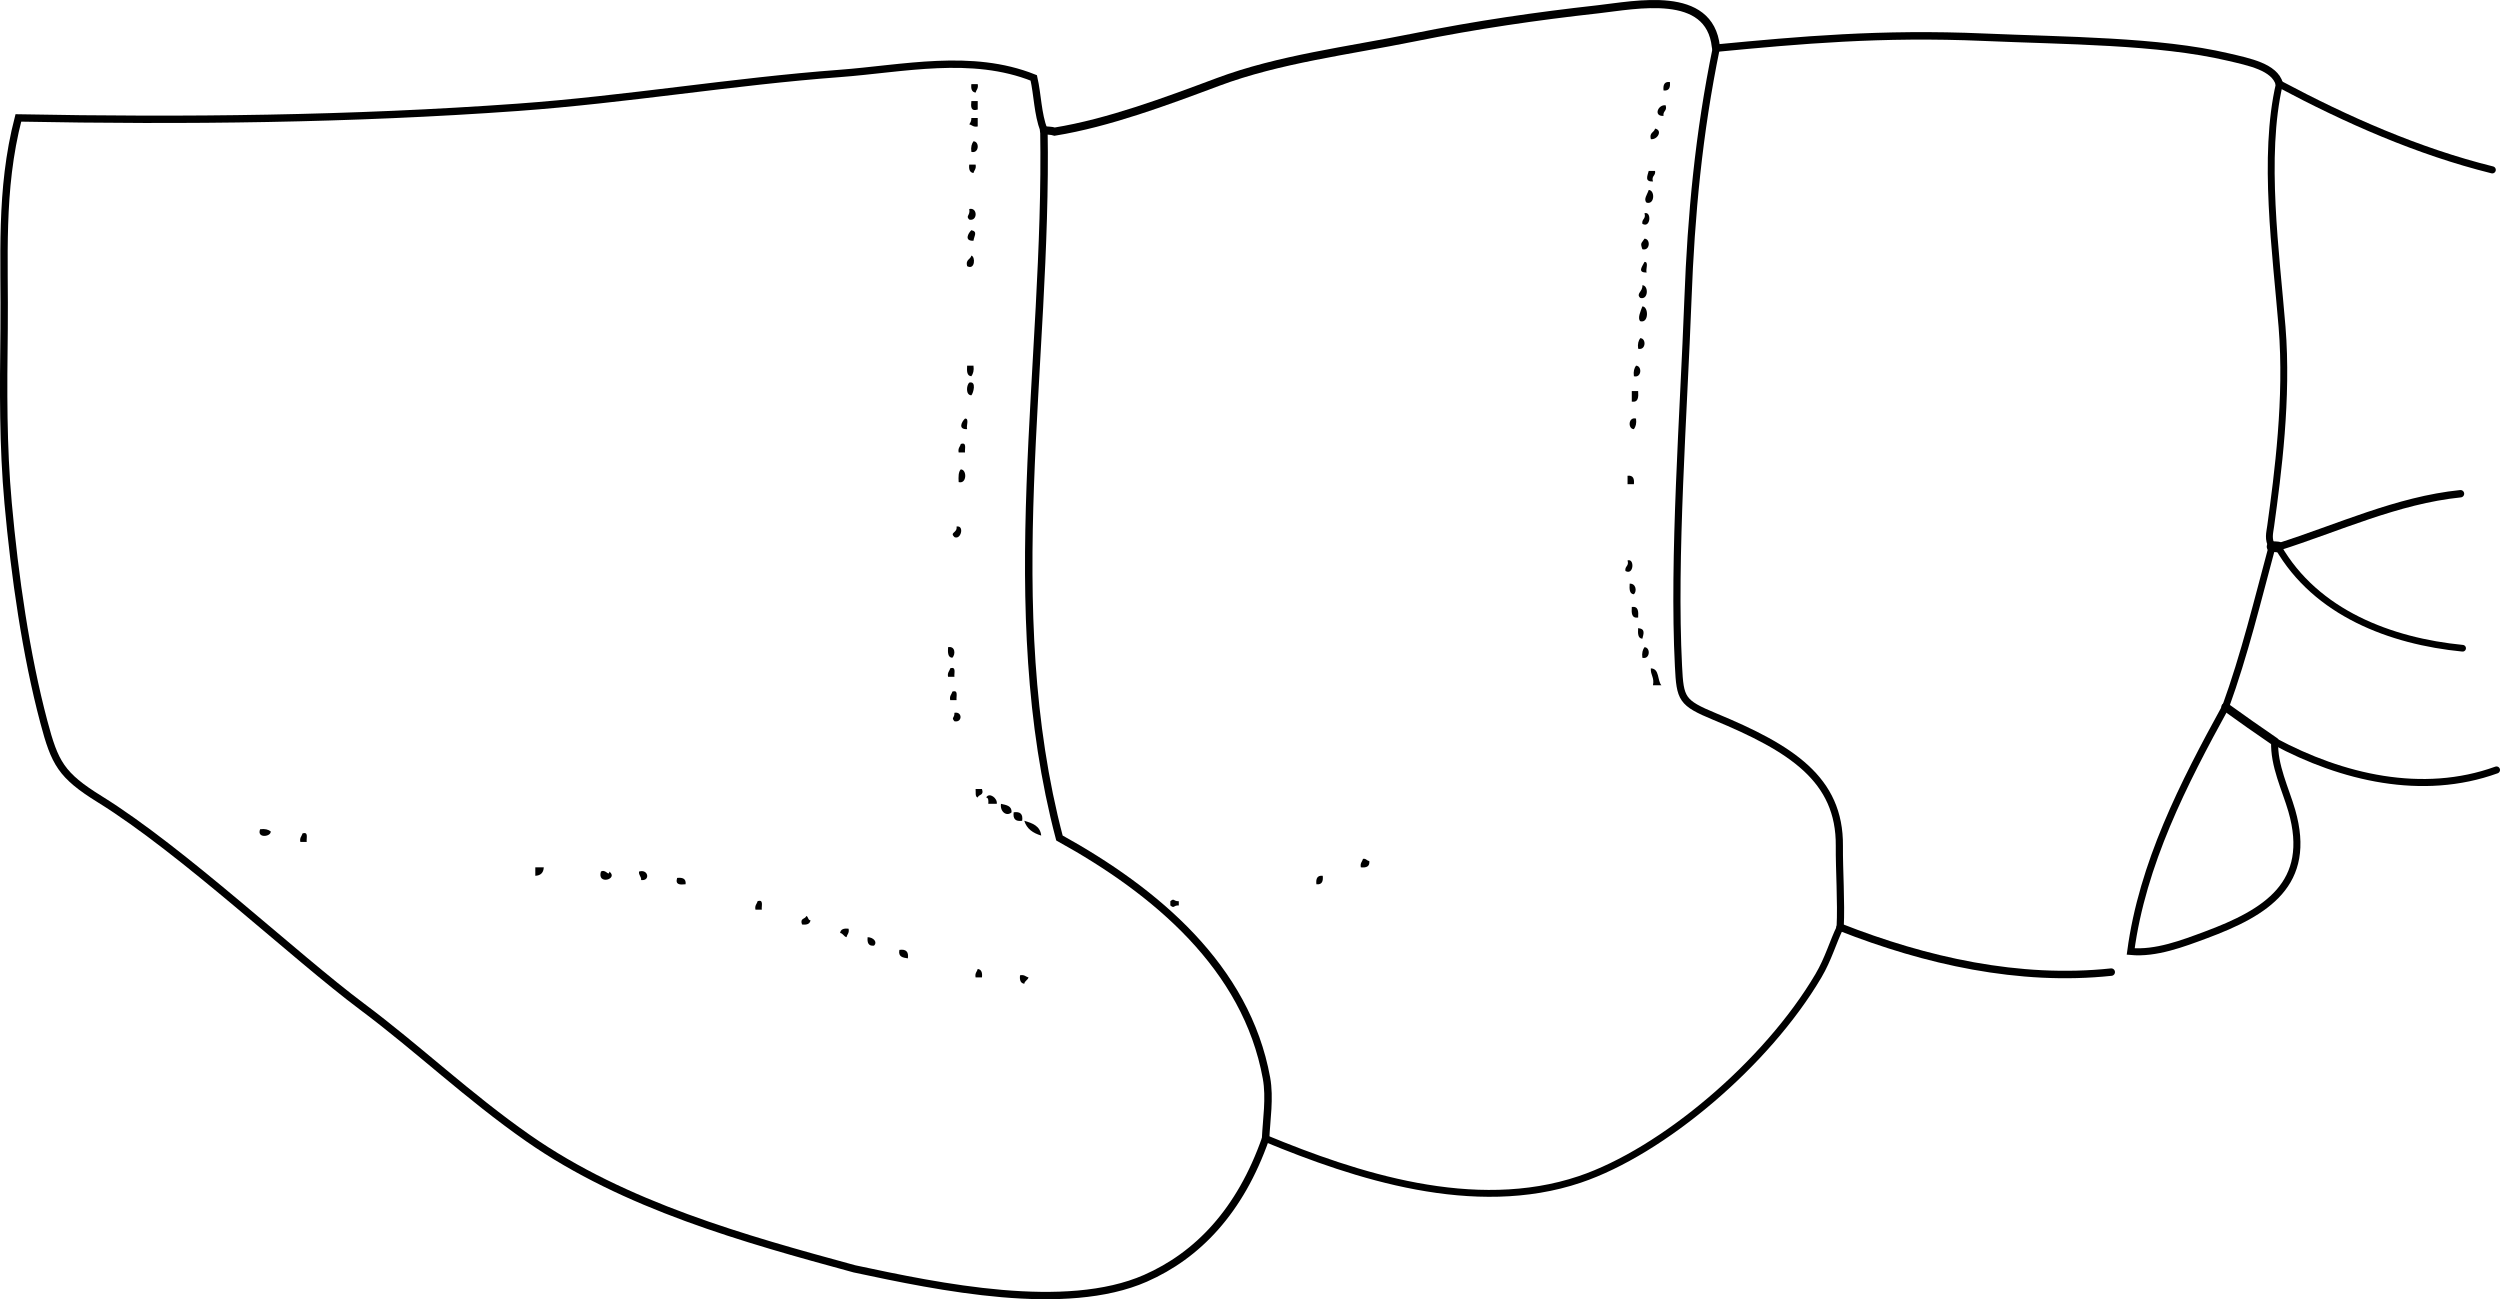<?xml version="1.0" encoding="iso-8859-1"?>
<!-- Generator: Adobe Illustrator 14.0.0, SVG Export Plug-In . SVG Version: 6.00 Build 43363)  -->
<!DOCTYPE svg PUBLIC "-//W3C//DTD SVG 1.1//EN" "http://www.w3.org/Graphics/SVG/1.1/DTD/svg11.dtd">
<svg version="1.1" id="Layer_1" xmlns="http://www.w3.org/2000/svg" xmlns:xlink="http://www.w3.org/1999/xlink" x="0px" y="0px"
	 width="212.523px" height="110.446px" viewBox="0 0 212.523 110.446" style="enable-background:new 0 0 212.523 110.446;"
	 xml:space="preserve">
<g>
	<path style="fill-rule:evenodd;clip-rule:evenodd;" d="M141.956,6.972c0.051,0.471-0.065,0.774-0.54,0.72
		C141.365,7.221,141.481,6.918,141.956,6.972z"/>
	<path style="fill-rule:evenodd;clip-rule:evenodd;" d="M82.575,7.152c0.18,0,0.36,0,0.54,0c0.076,0.376-0.123,0.477-0.18,0.72
		C82.618,7.829,82.524,7.563,82.575,7.152z"/>
	<path style="fill-rule:evenodd;clip-rule:evenodd;" d="M82.575,8.592c0.18,0,0.36,0,0.54,0c0,0.24,0,0.479,0,0.72
		C82.514,9.492,82.524,9.062,82.575,8.592z"/>
	<path style="fill-rule:evenodd;clip-rule:evenodd;" d="M141.596,8.952c0.149,0.508-0.253,0.466-0.18,0.899
		C140.527,9.911,140.947,8.854,141.596,8.952z"/>
	<path style="fill-rule:evenodd;clip-rule:evenodd;" d="M82.575,10.031c0.18,0,0.36,0,0.54,0c0,0.24,0,0.48,0,0.72
		c-0.376,0.076-0.477-0.124-0.72-0.18C82.49,10.426,82.583,10.279,82.575,10.031z"/>
	<path style="fill-rule:evenodd;clip-rule:evenodd;" d="M140.696,10.931c0.667,0.134,0.217,0.971-0.359,0.899
		C140.183,11.256,140.62,11.274,140.696,10.931z"/>
	<path style="fill-rule:evenodd;clip-rule:evenodd;" d="M82.754,12.011c0.536,0.016,0.481,1.073-0.18,0.899
		C82.517,12.493,82.604,12.219,82.754,12.011z"/>
	<path style="fill-rule:evenodd;clip-rule:evenodd;" d="M82.395,13.99c0.18,0,0.36,0,0.54,0c0.076,0.376-0.124,0.477-0.18,0.72
		C82.438,14.667,82.344,14.4,82.395,13.99z"/>
	<path style="fill-rule:evenodd;clip-rule:evenodd;" d="M140.156,14.53c0.181,0,0.36,0,0.54,0c0.073,0.434-0.328,0.391-0.18,0.9
		C139.793,15.456,140.04,14.968,140.156,14.53z"/>
	<path style="fill-rule:evenodd;clip-rule:evenodd;" d="M140.156,16.149c0.542,0.008,0.522,1.277-0.18,1.08
		C139.681,16.949,140.038,16.528,140.156,16.149z"/>
	<path style="fill-rule:evenodd;clip-rule:evenodd;" d="M82.395,17.769c0.725-0.176,0.725,1.075,0,0.899
		C82.057,18.325,82.501,18.343,82.395,17.769z"/>
	<path style="fill-rule:evenodd;clip-rule:evenodd;" d="M139.797,18.128c0.617-0.202,0.532,1.31-0.181,0.9
		C139.543,18.595,139.945,18.637,139.797,18.128z"/>
	<path style="fill-rule:evenodd;clip-rule:evenodd;" d="M82.575,19.568c0.564,0.125,0.234,0.48,0.18,0.899
		C81.95,20.498,82.29,19.835,82.575,19.568z"/>
	<path style="fill-rule:evenodd;clip-rule:evenodd;" d="M139.797,20.288c0.535,0.016,0.481,1.073-0.181,0.899
		C139.417,20.623,139.532,20.712,139.797,20.288z"/>
	<path style="fill-rule:evenodd;clip-rule:evenodd;" d="M82.575,21.728c0.354,0.082,0.323,1.262-0.36,0.9
		C82.061,22.053,82.498,22.071,82.575,21.728z"/>
	<path style="fill-rule:evenodd;clip-rule:evenodd;" d="M139.797,22.268c0.39-0.031,0.081,0.638,0.18,0.899
		C139.155,23.18,139.616,22.638,139.797,22.268z"/>
	<path style="fill-rule:evenodd;clip-rule:evenodd;" d="M139.616,24.247c0.542,0.008,0.523,1.278-0.18,1.08
		C139.04,24.946,139.668,24.794,139.616,24.247z"/>
	<path style="fill-rule:evenodd;clip-rule:evenodd;" d="M139.616,26.046c0.543,0.008,0.559,1.47-0.18,1.259
		C139.18,27.052,139.476,26.432,139.616,26.046z"/>
	<path style="fill-rule:evenodd;clip-rule:evenodd;" d="M139.437,28.746c0.535,0.016,0.481,1.073-0.18,0.899
		C139.199,29.228,139.286,28.954,139.437,28.746z"/>
	<path style="fill-rule:evenodd;clip-rule:evenodd;" d="M82.215,31.084c0.18,0,0.36,0,0.54,0c0.058,0.417-0.029,0.691-0.18,0.9
		C82.181,31.958,82.188,31.531,82.215,31.084z"/>
	<path style="fill-rule:evenodd;clip-rule:evenodd;" d="M139.077,31.084c0.535,0.016,0.481,1.073-0.181,0.9
		C138.84,31.567,138.926,31.293,139.077,31.084z"/>
	<path style="fill-rule:evenodd;clip-rule:evenodd;" d="M82.395,32.524c0.663-0.166,0.327,0.949,0.18,1.08
		C82.082,33.6,82.147,32.755,82.395,32.524z"/>
	<path style="fill-rule:evenodd;clip-rule:evenodd;" d="M138.717,33.244c0.18,0,0.36,0,0.54,0c0.035,0.515,0.022,0.982-0.54,0.899
		C138.717,33.844,138.717,33.544,138.717,33.244z"/>
	<path style="fill-rule:evenodd;clip-rule:evenodd;" d="M82.035,35.583c0.39-0.03,0.082,0.639,0.18,0.9
		C81.41,36.513,81.75,35.85,82.035,35.583z"/>
	<path style="fill-rule:evenodd;clip-rule:evenodd;" d="M139.077,35.583c0.057,0.417-0.029,0.691-0.181,0.9
		C138.361,36.467,138.415,35.41,139.077,35.583z"/>
	<path style="fill-rule:evenodd;clip-rule:evenodd;" d="M81.675,37.743c0.541-0.182,0.319,0.401,0.36,0.72c-0.18,0-0.36,0-0.54,0
		C81.418,38.086,81.618,37.986,81.675,37.743z"/>
	<path style="fill-rule:evenodd;clip-rule:evenodd;" d="M81.675,39.902c0.542,0.008,0.522,1.277-0.18,1.08
		C81.471,40.538,81.468,40.115,81.675,39.902z"/>
	<path style="fill-rule:evenodd;clip-rule:evenodd;" d="M138.357,40.442c0.474-0.055,0.59,0.249,0.539,0.72c-0.18,0-0.359,0-0.539,0
		C138.357,40.921,138.357,40.682,138.357,40.442z"/>
	<path style="fill-rule:evenodd;clip-rule:evenodd;" d="M81.315,44.76c0.685-0.134,0.389,1.166-0.18,0.9
		C80.695,45.236,81.404,45.325,81.315,44.76z"/>
	<path style="fill-rule:evenodd;clip-rule:evenodd;" d="M138.357,47.64c0.617-0.203,0.532,1.309-0.181,0.899
		C138.104,48.105,138.506,48.148,138.357,47.64z"/>
	<path style="fill-rule:evenodd;clip-rule:evenodd;" d="M138.537,49.619c0.535-0.038,0.635,0.642,0.359,0.9
		C138.504,50.492,138.511,50.065,138.537,49.619z"/>
	<path style="fill-rule:evenodd;clip-rule:evenodd;" d="M138.717,51.598c0.563-0.083,0.575,0.384,0.54,0.9
		C138.694,52.58,138.682,52.113,138.717,51.598z"/>
	<path style="fill-rule:evenodd;clip-rule:evenodd;" d="M139.257,53.397c0.636,0.062,0.465,0.473,0.359,0.9
		C139.224,54.271,139.23,53.844,139.257,53.397z"/>
	<path style="fill-rule:evenodd;clip-rule:evenodd;" d="M80.595,55.017c0.623-0.126,0.646,0.631,0.36,0.9
		C80.562,55.89,80.569,55.463,80.595,55.017z"/>
	<path style="fill-rule:evenodd;clip-rule:evenodd;" d="M139.797,55.017c0.535,0.016,0.481,1.073-0.181,0.9
		C139.56,55.5,139.646,55.226,139.797,55.017z"/>
	<path style="fill-rule:evenodd;clip-rule:evenodd;" d="M80.775,56.816c0.542-0.181,0.319,0.401,0.36,0.72c-0.18,0-0.36,0-0.54,0
		C80.519,57.161,80.718,57.06,80.775,56.816z"/>
	<path style="fill-rule:evenodd;clip-rule:evenodd;" d="M140.337,56.816c0.756,0.024,0.536,1.023,0.899,1.44c-0.24,0-0.48,0-0.72,0
		C140.654,57.578,140.297,57.396,140.337,56.816z"/>
	<path style="fill-rule:evenodd;clip-rule:evenodd;" d="M80.955,58.796c0.541-0.182,0.319,0.4,0.36,0.72c-0.18,0-0.36,0-0.54,0
		C80.699,59.139,80.898,59.04,80.955,58.796z"/>
	<path style="fill-rule:evenodd;clip-rule:evenodd;" d="M81.135,60.595c0.693-0.142,0.693,0.861,0,0.72
		C80.835,60.958,81.151,61.086,81.135,60.595z"/>
	<path style="fill-rule:evenodd;clip-rule:evenodd;" d="M82.935,67.074c0.18,0,0.36,0,0.54,0c0.206,0.565-0.282,0.437-0.36,0.72
		C82.87,67.738,82.965,67.342,82.935,67.074z"/>
	<path style="fill-rule:evenodd;clip-rule:evenodd;" d="M83.834,67.793c0.264-0.48,0.987,0.075,0.9,0.539c-0.24,0-0.48,0-0.72,0
		C84.029,68.078,84.044,67.824,83.834,67.793z"/>
	<path style="fill-rule:evenodd;clip-rule:evenodd;" d="M85.094,68.333c0.438,0.102,0.926,0.154,0.9,0.72
		C85.579,69.446,84.989,69,85.094,68.333z"/>
	<path style="fill-rule:evenodd;clip-rule:evenodd;" d="M86.173,69.052c0.563-0.083,0.803,0.157,0.72,0.721
		C86.33,69.856,86.09,69.616,86.173,69.052z"/>
	<path style="fill-rule:evenodd;clip-rule:evenodd;" d="M87.073,69.773c0.694,0.205,1.359,0.439,1.439,1.259
		C87.821,70.824,87.281,70.464,87.073,69.773z"/>
	<path style="fill-rule:evenodd;clip-rule:evenodd;" d="M22.113,70.493c0.417-0.058,0.691,0.028,0.9,0.18
		C23.066,71.139,21.796,71.297,22.113,70.493z"/>
	<path style="fill-rule:evenodd;clip-rule:evenodd;" d="M25.712,70.852c0.541-0.182,0.319,0.401,0.36,0.72c-0.18,0-0.36,0-0.54,0
		C25.456,71.196,25.656,71.095,25.712,70.852z"/>
	<path style="fill-rule:evenodd;clip-rule:evenodd;" d="M115.864,73.011c0.29-0.051,0.31,0.17,0.54,0.181
		c0.054,0.474-0.25,0.59-0.72,0.539C115.608,73.355,115.808,73.254,115.864,73.011z"/>
	<path style="fill-rule:evenodd;clip-rule:evenodd;" d="M45.506,73.731c0.24,0,0.479,0,0.72,0c-0.022,0.458-0.262,0.698-0.72,0.72
		C45.506,74.211,45.506,73.971,45.506,73.731z"/>
	<path style="fill-rule:evenodd;clip-rule:evenodd;" d="M51.084,74.091c0.41-0.247,0.676,0.464,0.72,0
		C52.606,74.724,50.729,75.275,51.084,74.091z"/>
	<path style="fill-rule:evenodd;clip-rule:evenodd;" d="M54.323,74.091c0.801-0.252,0.975,0.825,0.18,0.72
		C54.526,74.488,54.283,74.431,54.323,74.091z"/>
	<path style="fill-rule:evenodd;clip-rule:evenodd;" d="M112.445,74.451c0.051,0.471-0.065,0.774-0.54,0.72
		C111.854,74.701,111.971,74.397,112.445,74.451z"/>
	<path style="fill-rule:evenodd;clip-rule:evenodd;" d="M57.563,74.631c0.471-0.051,0.774,0.065,0.72,0.539
		C57.812,75.221,57.382,75.232,57.563,74.631z"/>
	<path style="fill-rule:evenodd;clip-rule:evenodd;" d="M100.209,76.611c0,0.119,0,0.239,0,0.359c-0.491-0.017-0.362,0.3-0.72,0
		c0-0.12,0-0.24,0-0.359C99.847,76.311,99.718,76.626,100.209,76.611z"/>
	<path style="fill-rule:evenodd;clip-rule:evenodd;" d="M64.4,76.611c0.541-0.182,0.319,0.4,0.36,0.72c-0.18,0-0.36,0-0.54,0
		C64.144,76.954,64.344,76.854,64.4,76.611z"/>
	<path style="fill-rule:evenodd;clip-rule:evenodd;" d="M68.539,77.87c0.195,0.045,0.122,0.358,0.36,0.36
		c-0.043,0.316-0.31,0.41-0.72,0.359C67.973,78.024,68.461,78.153,68.539,77.87z"/>
	<path style="fill-rule:evenodd;clip-rule:evenodd;" d="M72.138,78.95c0.076,0.376-0.123,0.477-0.18,0.72
		c-0.236-0.063-0.283-0.316-0.54-0.36C71.461,78.993,71.728,78.899,72.138,78.95z"/>
	<path style="fill-rule:evenodd;clip-rule:evenodd;" d="M73.757,79.669c0.485,0.012,0.865,0.411,0.54,0.72
		C73.823,80.444,73.707,80.14,73.757,79.669z"/>
	<path style="fill-rule:evenodd;clip-rule:evenodd;" d="M76.457,80.75c0.563-0.084,0.803,0.156,0.72,0.72
		C76.758,81.407,76.333,81.352,76.457,80.75z"/>
	<path style="fill-rule:evenodd;clip-rule:evenodd;" d="M83.114,82.369c0.316,0.043,0.41,0.31,0.36,0.72c-0.18,0-0.36,0-0.54,0
		C82.858,82.712,83.058,82.612,83.114,82.369z"/>
	<path style="fill-rule:evenodd;clip-rule:evenodd;" d="M86.713,82.909c0.376-0.076,0.477,0.123,0.72,0.18
		c-0.063,0.236-0.317,0.283-0.36,0.54C86.756,83.584,86.663,83.319,86.713,82.909z"/>
	<g>
		<path style="fill-rule:evenodd;clip-rule:evenodd;fill:none;stroke:#000000;stroke-width:0.634;stroke-linecap:round;" d="
			M156.432,78.82c7.274,2.863,15.223,4.649,23.043,3.818"/>
		<path style="fill-rule:evenodd;clip-rule:evenodd;fill:none;stroke:#000000;stroke-width:0.625;stroke-linecap:round;" d="
			M107.587,96.782c-2.169,6.195-5.794,9.941-10.211,11.884c-6.794,2.989-17.537,0.736-24.741-0.802
			c-9.313-2.539-19.513-5.369-27.732-11.104c-5.133-3.581-9.332-7.607-14.112-11.178c-5.77-4.31-15.235-13.255-22.309-17.639
			c-3.296-2.042-3.825-3.074-4.757-6.585C2.213,55.67,1.249,48.978,0.69,42.769c-0.44-4.892-0.404-9.501-0.34-14.815
			c0.07-5.907-0.39-11.75,1.21-17.929c14.163,0.269,28.252,0.12,42.459-0.903c9.143-0.659,18.298-2.201,27.352-2.877
			c5.411-0.405,11.215-1.741,16.508,0.377c0.336,1.473,0.321,3.017,0.863,4.453"/>
		<path style="fill-rule:evenodd;clip-rule:evenodd;fill:none;stroke:#000000;stroke-width:0.691;stroke-linecap:round;" d="
			M88.743,11.074c0.306,0.041,0.617,0.02,0.915,0.116c4.56-0.74,9.483-2.578,13.879-4.223c5.184-1.939,11.025-2.645,16.66-3.783
			c5.307-1.073,10.446-1.814,15.631-2.392c3.207-0.357,9.506-1.722,10.037,3.185c0.011,0.039,0.021,0.077,0.032,0.116"/>
		<path style="fill-rule:evenodd;clip-rule:evenodd;fill:none;stroke:#000000;stroke-width:0.635;stroke-linecap:round;" d="
			M145.896,4.093c7.067-0.676,14.017-1.313,22.764-0.929c6.848,0.3,14.84,0.293,20.757,1.684c1.771,0.417,3.945,0.837,4.35,2.292"/>
		<path style="fill-rule:evenodd;clip-rule:evenodd;fill:none;stroke:#000000;stroke-width:0.602;stroke-linecap:round;" d="
			M193.767,7.139c5.721,3.049,11.801,5.737,18.098,7.301"/>
		<path style="fill-rule:evenodd;clip-rule:evenodd;fill:none;stroke:#000000;stroke-width:0.586;stroke-linecap:round;" d="
			M193.767,7.139c-1.437,6.166-0.278,14.424,0.229,20.662c0.492,6.061-0.357,12.485-0.966,16.904
			c-0.087,0.631-0.246,1.125,0.12,1.764"/>
		<path style="fill-rule:evenodd;clip-rule:evenodd;fill:none;stroke:#000000;stroke-width:0.909;stroke-linecap:round;" d="
			M193.149,46.47c0.183-0.001,0.347,0.014,0.511,0.03"/>
		<path style="fill-rule:evenodd;clip-rule:evenodd;fill:none;stroke:#000000;stroke-width:0.627;stroke-linecap:round;" d="
			M193.66,46.5c5.104-1.618,10.125-3.979,15.505-4.529"/>
		<path style="fill-rule:evenodd;clip-rule:evenodd;fill:none;stroke:#000000;stroke-width:0.568;stroke-linecap:round;" d="
			M193.66,46.5c3.233,5.621,9.587,8.009,15.685,8.607"/>
		<path style="fill-rule:evenodd;clip-rule:evenodd;fill:none;stroke:#000000;stroke-width:0.588;stroke-linecap:round;" d="
			M193.149,46.47c-1.216,4.509-2.345,9.193-3.958,13.63"/>
		<path style="fill-rule:evenodd;clip-rule:evenodd;fill:none;stroke:#000000;stroke-width:0.713;stroke-linecap:round;" d="
			M189.191,60.1c1.373,0.994,2.805,1.996,4.179,2.935"/>
		<path style="fill-rule:evenodd;clip-rule:evenodd;fill:none;stroke:#000000;stroke-width:0.6;stroke-linecap:round;" d="
			M193.37,63.035c5.704,3.06,12.561,4.701,18.854,2.419"/>
		<path style="fill-rule:evenodd;clip-rule:evenodd;fill:none;stroke:#000000;stroke-width:0.585;stroke-linecap:round;" d="
			M107.587,96.782c7.61,3.149,17.729,6.509,26.715,3.477c7.015-2.366,15.877-9.841,20.279-17.306
			c0.85-1.441,1.238-2.881,1.851-4.133"/>
		<path style="fill-rule:evenodd;clip-rule:evenodd;fill:none;stroke:#000000;stroke-width:0.61;stroke-linecap:round;" d="
			M156.432,78.82c0.106-2.082-0.088-4.953-0.069-6.906c0.053-5.693-4.117-8.31-10.584-10.993c-2.847-1.182-2.951-1.491-3.093-4.296
			c-0.47-9.281,0.44-21.431,0.806-31.211c0.265-7.11,0.91-14.057,2.405-21.32"/>
		<path style="fill-rule:evenodd;clip-rule:evenodd;fill:none;stroke:#000000;stroke-width:0.634;stroke-linecap:round;" d="
			M107.587,96.782c0.069-1.574,0.383-3.441,0.075-5.138c-1.705-9.403-9.393-15.875-17.6-20.407
			c-5.189-19.683-0.982-40.247-1.32-60.163"/>
		<path style="fill-rule:evenodd;clip-rule:evenodd;fill:none;stroke:#000000;stroke-width:0.599;stroke-linecap:round;" d="
			M189.191,60.1c-3.577,6.51-7.066,13.334-8.062,20.785c2.14,0.201,4.43-0.68,6.366-1.399c5.159-1.916,9.119-4.35,7.328-10.569
			c-0.524-1.82-1.543-3.848-1.454-5.882"/>
	</g>
</g>
</svg>
